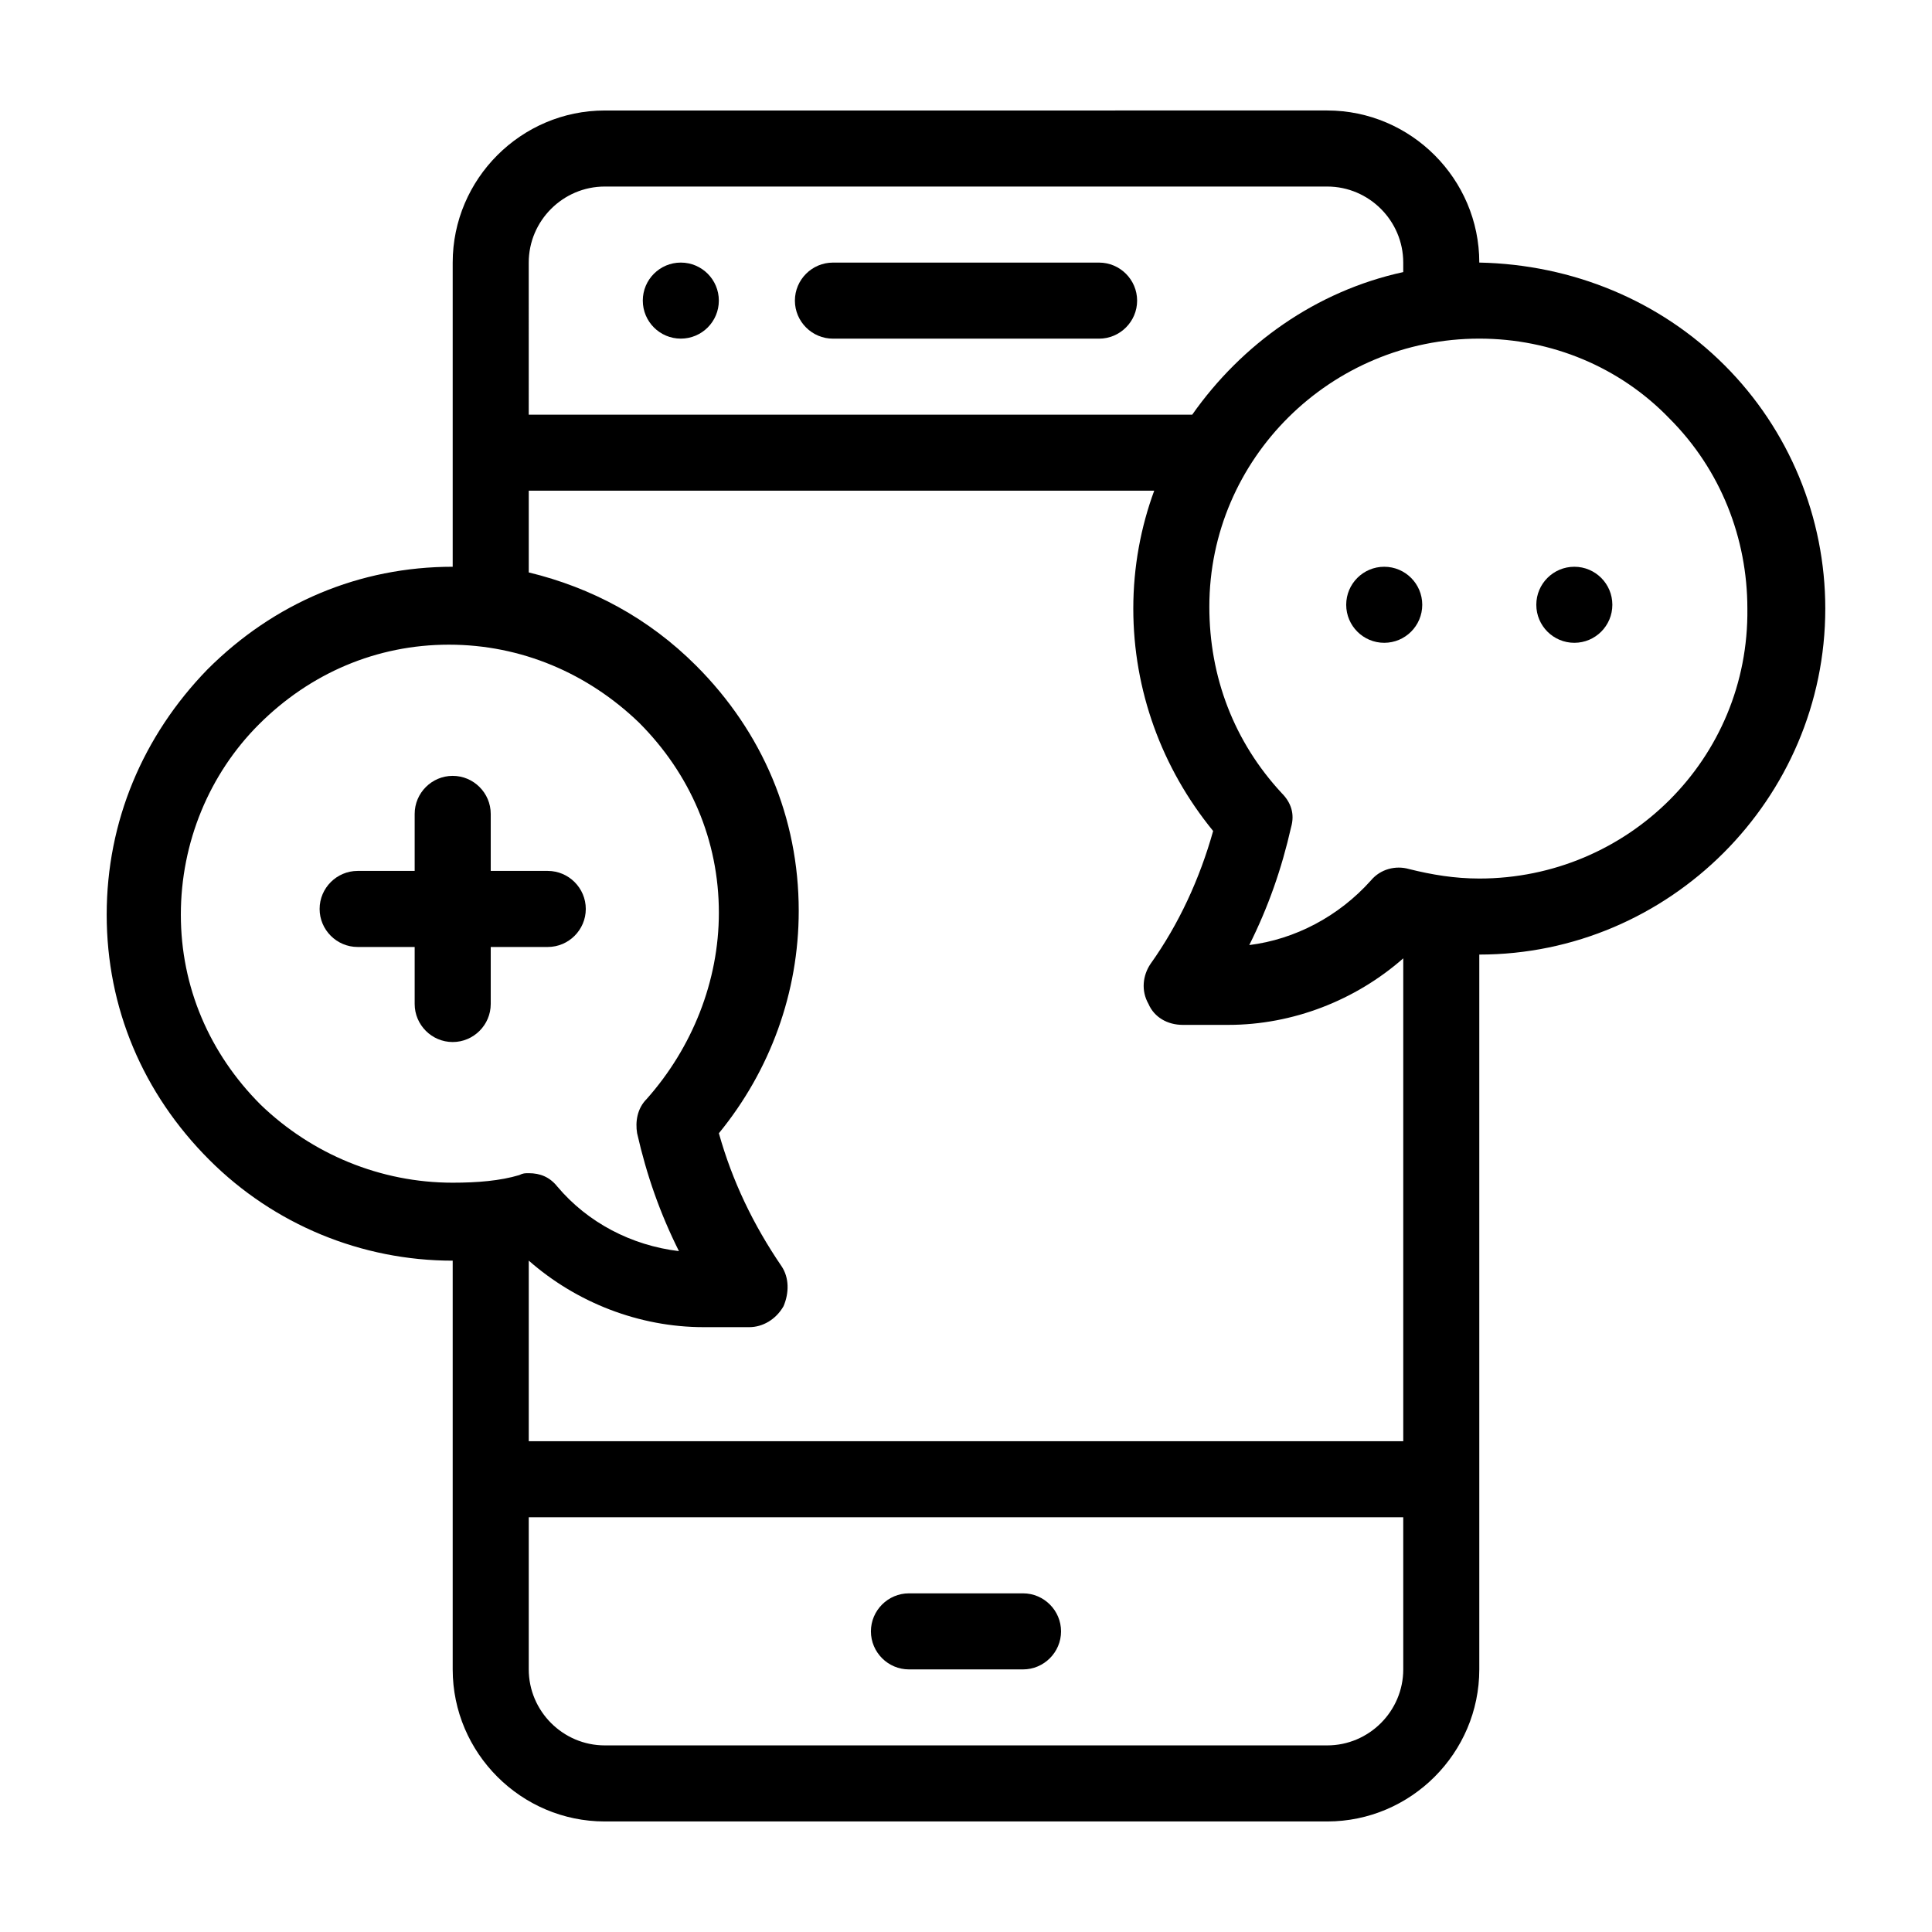 <?xml version="1.0" encoding="UTF-8"?>
<!-- Uploaded to: SVG Repo, www.svgrepo.com, Generator: SVG Repo Mixer Tools -->
<svg fill="#000000" width="800px" height="800px" version="1.1" viewBox="144 144 512 512" xmlns="http://www.w3.org/2000/svg">
 <g>
  <path d="m384.88 586.41h30.23c5.543 0 10.078-4.535 10.078-10.078s-4.535-10.078-10.078-10.078h-30.23c-5.543 0-10.078 4.535-10.078 10.078 0.004 5.547 4.539 10.078 10.078 10.078z"/>
  <path d="m435.27 213.59h-70.535c-5.543 0-10.078 4.535-10.078 10.078s4.535 10.078 10.078 10.078h70.535c5.543 0 10.078-4.535 10.078-10.078-0.004-5.543-4.535-10.078-10.078-10.078z"/>
  <path d="m334.5 223.66c0 5.566-4.512 10.078-10.078 10.078-5.562 0-10.074-4.512-10.074-10.078 0-5.562 4.512-10.074 10.074-10.074 5.566 0 10.078 4.512 10.078 10.074"/>
  <path d="m601.02 240.79c-17.129-17.129-40.305-26.703-64.992-27.207 0-22.168-18.137-40.305-40.305-40.305l-191.45 0.004c-22.168 0-40.305 18.137-40.305 40.305v80.609c-24.688 0-47.359 9.574-64.992 27.207-17.129 17.633-26.703 40.305-26.703 64.992s9.574 47.359 27.207 64.992c17.129 17.129 40.305 26.703 64.488 26.703v108.31c0 22.168 18.137 40.305 40.305 40.305h191.45c22.168 0 40.305-18.137 40.305-40.305v-189.43c50.383 0 91.691-41.312 91.691-91.691 0-24.188-9.57-47.359-26.699-64.492zm-316.9-27.203c0-11.082 9.07-20.152 20.152-20.152h191.45c11.082 0 20.152 9.07 20.152 20.152v2.519c-23.176 5.039-42.824 19.145-55.922 37.785h-175.83zm-20.152 243.84c-19.145 0-37.281-7.559-50.883-20.656-13.602-13.602-21.16-31.234-21.16-50.383 0-19.145 7.559-37.281 20.656-50.383 13.602-13.602 31.234-21.16 50.383-21.16 19.145 0 36.777 7.559 50.383 20.656 13.602 13.602 21.16 31.234 21.16 50.383 0 18.137-7.055 35.77-19.145 49.375-2.519 2.519-3.023 6.047-2.519 9.07 2.519 11.082 6.047 21.16 11.082 31.234-12.594-1.512-24.184-7.559-32.242-17.129-2.016-2.519-4.535-3.527-7.559-3.527-1.008 0-1.512 0-2.519 0.504-5.039 1.512-11.086 2.016-17.637 2.016zm251.91 128.97c0 11.082-9.07 20.152-20.152 20.152h-191.45c-11.082 0-20.152-9.07-20.152-20.152v-40.305h231.75zm0-60.457h-231.75v-47.863c12.594 11.082 29.223 17.633 46.352 17.633h12.09c3.527 0 7.055-2.016 9.07-5.543 1.512-3.527 1.512-7.559-0.504-10.578-7.559-11.082-13.098-22.672-16.625-35.266 13.602-16.625 21.16-37.281 21.16-58.945 0-24.688-9.574-47.359-27.207-64.992-12.594-12.594-27.711-20.656-44.336-24.688v-21.66h165.75c-3.527 9.574-5.543 20.152-5.543 31.234 0 21.664 7.559 42.32 21.16 58.945-3.527 12.594-9.07 24.688-16.625 35.266-2.016 3.023-2.519 7.055-0.504 10.578 1.512 3.527 5.039 5.543 9.07 5.543h12.09c17.129 0 33.754-6.551 46.352-17.633zm20.152-149.12c-6.551 0-12.594-1.008-18.641-2.519-3.527-1.008-7.559 0-10.078 3.023-8.566 9.574-20.152 15.617-32.242 17.129 5.039-10.078 8.566-20.152 11.082-31.234 1.008-3.527 0-6.551-2.519-9.07-12.594-13.602-19.145-30.73-19.145-49.375 0-39.297 32.246-71.035 71.543-71.035 19.145 0 37.281 7.559 50.383 21.16 13.602 13.602 20.656 31.738 20.656 50.383 0.5 39.797-31.742 71.539-71.039 71.539z"/>
  <path d="m299.24 384.88c0-5.543-4.535-10.078-10.078-10.078h-15.113v-15.113c0-5.543-4.535-10.078-10.078-10.078s-10.078 4.535-10.078 10.078v15.113h-15.113c-5.543 0-10.078 4.535-10.078 10.078 0 5.543 4.535 10.078 10.078 10.078h15.113v15.113c0 5.543 4.535 10.078 10.078 10.078s10.078-4.535 10.078-10.078v-15.113h15.113c5.543 0 10.078-4.535 10.078-10.078z"/>
  <path d="m520.91 304.27c0 5.566-4.512 10.078-10.078 10.078-5.562 0-10.074-4.512-10.074-10.078 0-5.562 4.512-10.074 10.074-10.074 5.566 0 10.078 4.512 10.078 10.074"/>
  <path d="m571.29 304.27c0 5.566-4.512 10.078-10.074 10.078-5.566 0-10.078-4.512-10.078-10.078 0-5.562 4.512-10.074 10.078-10.074 5.562 0 10.074 4.512 10.074 10.074"/>
 </g>
</svg>